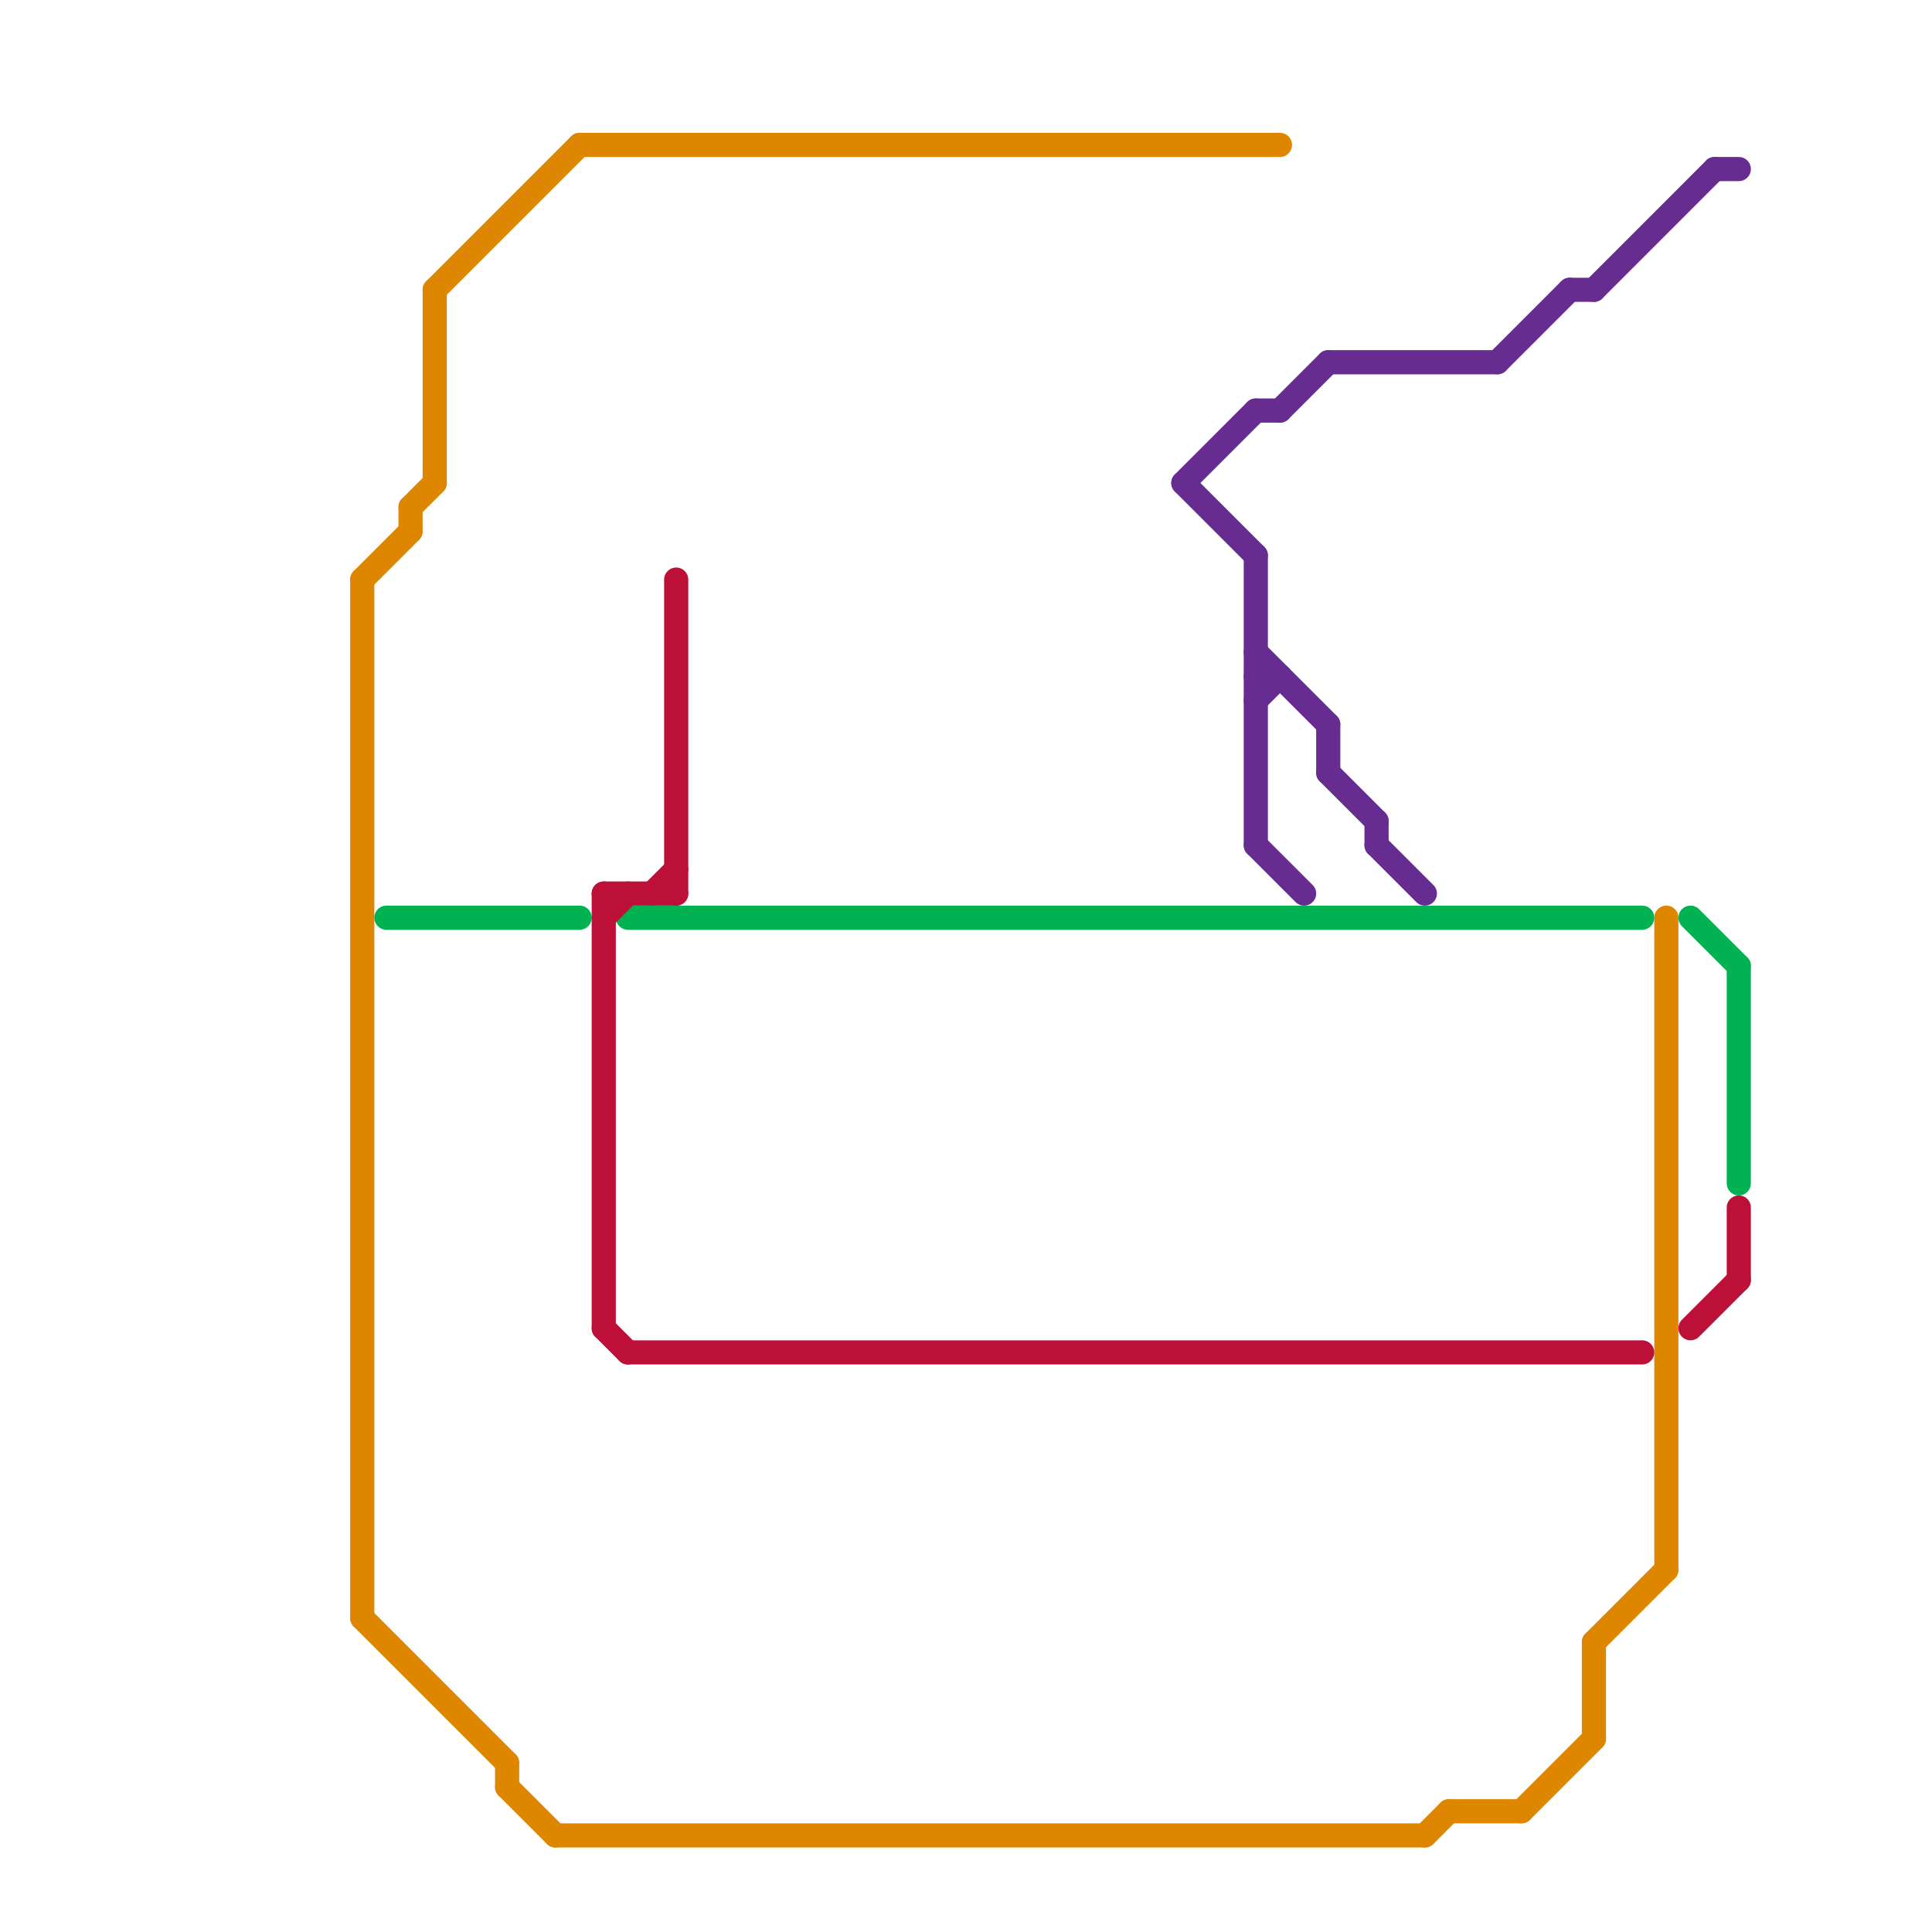 
<svg version="1.1" xmlns="http://www.w3.org/2000/svg" viewBox="0 0 80 80">
<style>line { stroke-width: 1; fill: none; stroke-linecap: round; stroke-linejoin: round; } .c0 { stroke: #df8600 } .c1 { stroke: #00b251 } .c2 { stroke: #bd1038 } .c3 { stroke: #662c90 }</style><line class="c0" x1="23" y1="76" x2="59" y2="76"/><line class="c0" x1="17" y1="21" x2="18" y2="20"/><line class="c0" x1="21" y1="74" x2="23" y2="76"/><line class="c0" x1="15" y1="24" x2="15" y2="67"/><line class="c0" x1="17" y1="21" x2="17" y2="22"/><line class="c0" x1="18" y1="12" x2="18" y2="20"/><line class="c0" x1="63" y1="75" x2="66" y2="72"/><line class="c0" x1="15" y1="24" x2="17" y2="22"/><line class="c0" x1="66" y1="68" x2="69" y2="65"/><line class="c0" x1="59" y1="76" x2="60" y2="75"/><line class="c0" x1="15" y1="67" x2="21" y2="73"/><line class="c0" x1="21" y1="73" x2="21" y2="74"/><line class="c0" x1="24" y1="6" x2="53" y2="6"/><line class="c0" x1="18" y1="12" x2="24" y2="6"/><line class="c0" x1="60" y1="75" x2="63" y2="75"/><line class="c0" x1="69" y1="38" x2="69" y2="65"/><line class="c0" x1="66" y1="68" x2="66" y2="72"/><line class="c1" x1="70" y1="38" x2="72" y2="40"/><line class="c1" x1="72" y1="40" x2="72" y2="49"/><line class="c1" x1="26" y1="38" x2="68" y2="38"/><line class="c1" x1="16" y1="38" x2="24" y2="38"/><line class="c2" x1="25" y1="55" x2="26" y2="56"/><line class="c2" x1="25" y1="37" x2="28" y2="37"/><line class="c2" x1="26" y1="56" x2="68" y2="56"/><line class="c2" x1="28" y1="24" x2="28" y2="37"/><line class="c2" x1="25" y1="38" x2="26" y2="37"/><line class="c2" x1="70" y1="55" x2="72" y2="53"/><line class="c2" x1="72" y1="50" x2="72" y2="53"/><line class="c2" x1="25" y1="37" x2="25" y2="55"/><line class="c2" x1="27" y1="37" x2="28" y2="36"/><line class="c3" x1="49" y1="20" x2="52" y2="23"/><line class="c3" x1="55" y1="32" x2="57" y2="34"/><line class="c3" x1="62" y1="15" x2="65" y2="12"/><line class="c3" x1="52" y1="17" x2="53" y2="17"/><line class="c3" x1="71" y1="7" x2="72" y2="7"/><line class="c3" x1="65" y1="12" x2="66" y2="12"/><line class="c3" x1="55" y1="30" x2="55" y2="32"/><line class="c3" x1="52" y1="29" x2="53" y2="28"/><line class="c3" x1="57" y1="35" x2="59" y2="37"/><line class="c3" x1="66" y1="12" x2="71" y2="7"/><line class="c3" x1="52" y1="27" x2="55" y2="30"/><line class="c3" x1="52" y1="28" x2="53" y2="28"/><line class="c3" x1="52" y1="23" x2="52" y2="35"/><line class="c3" x1="49" y1="20" x2="52" y2="17"/><line class="c3" x1="55" y1="15" x2="62" y2="15"/><line class="c3" x1="53" y1="17" x2="55" y2="15"/><line class="c3" x1="57" y1="34" x2="57" y2="35"/><line class="c3" x1="52" y1="35" x2="54" y2="37"/>
</svg>
